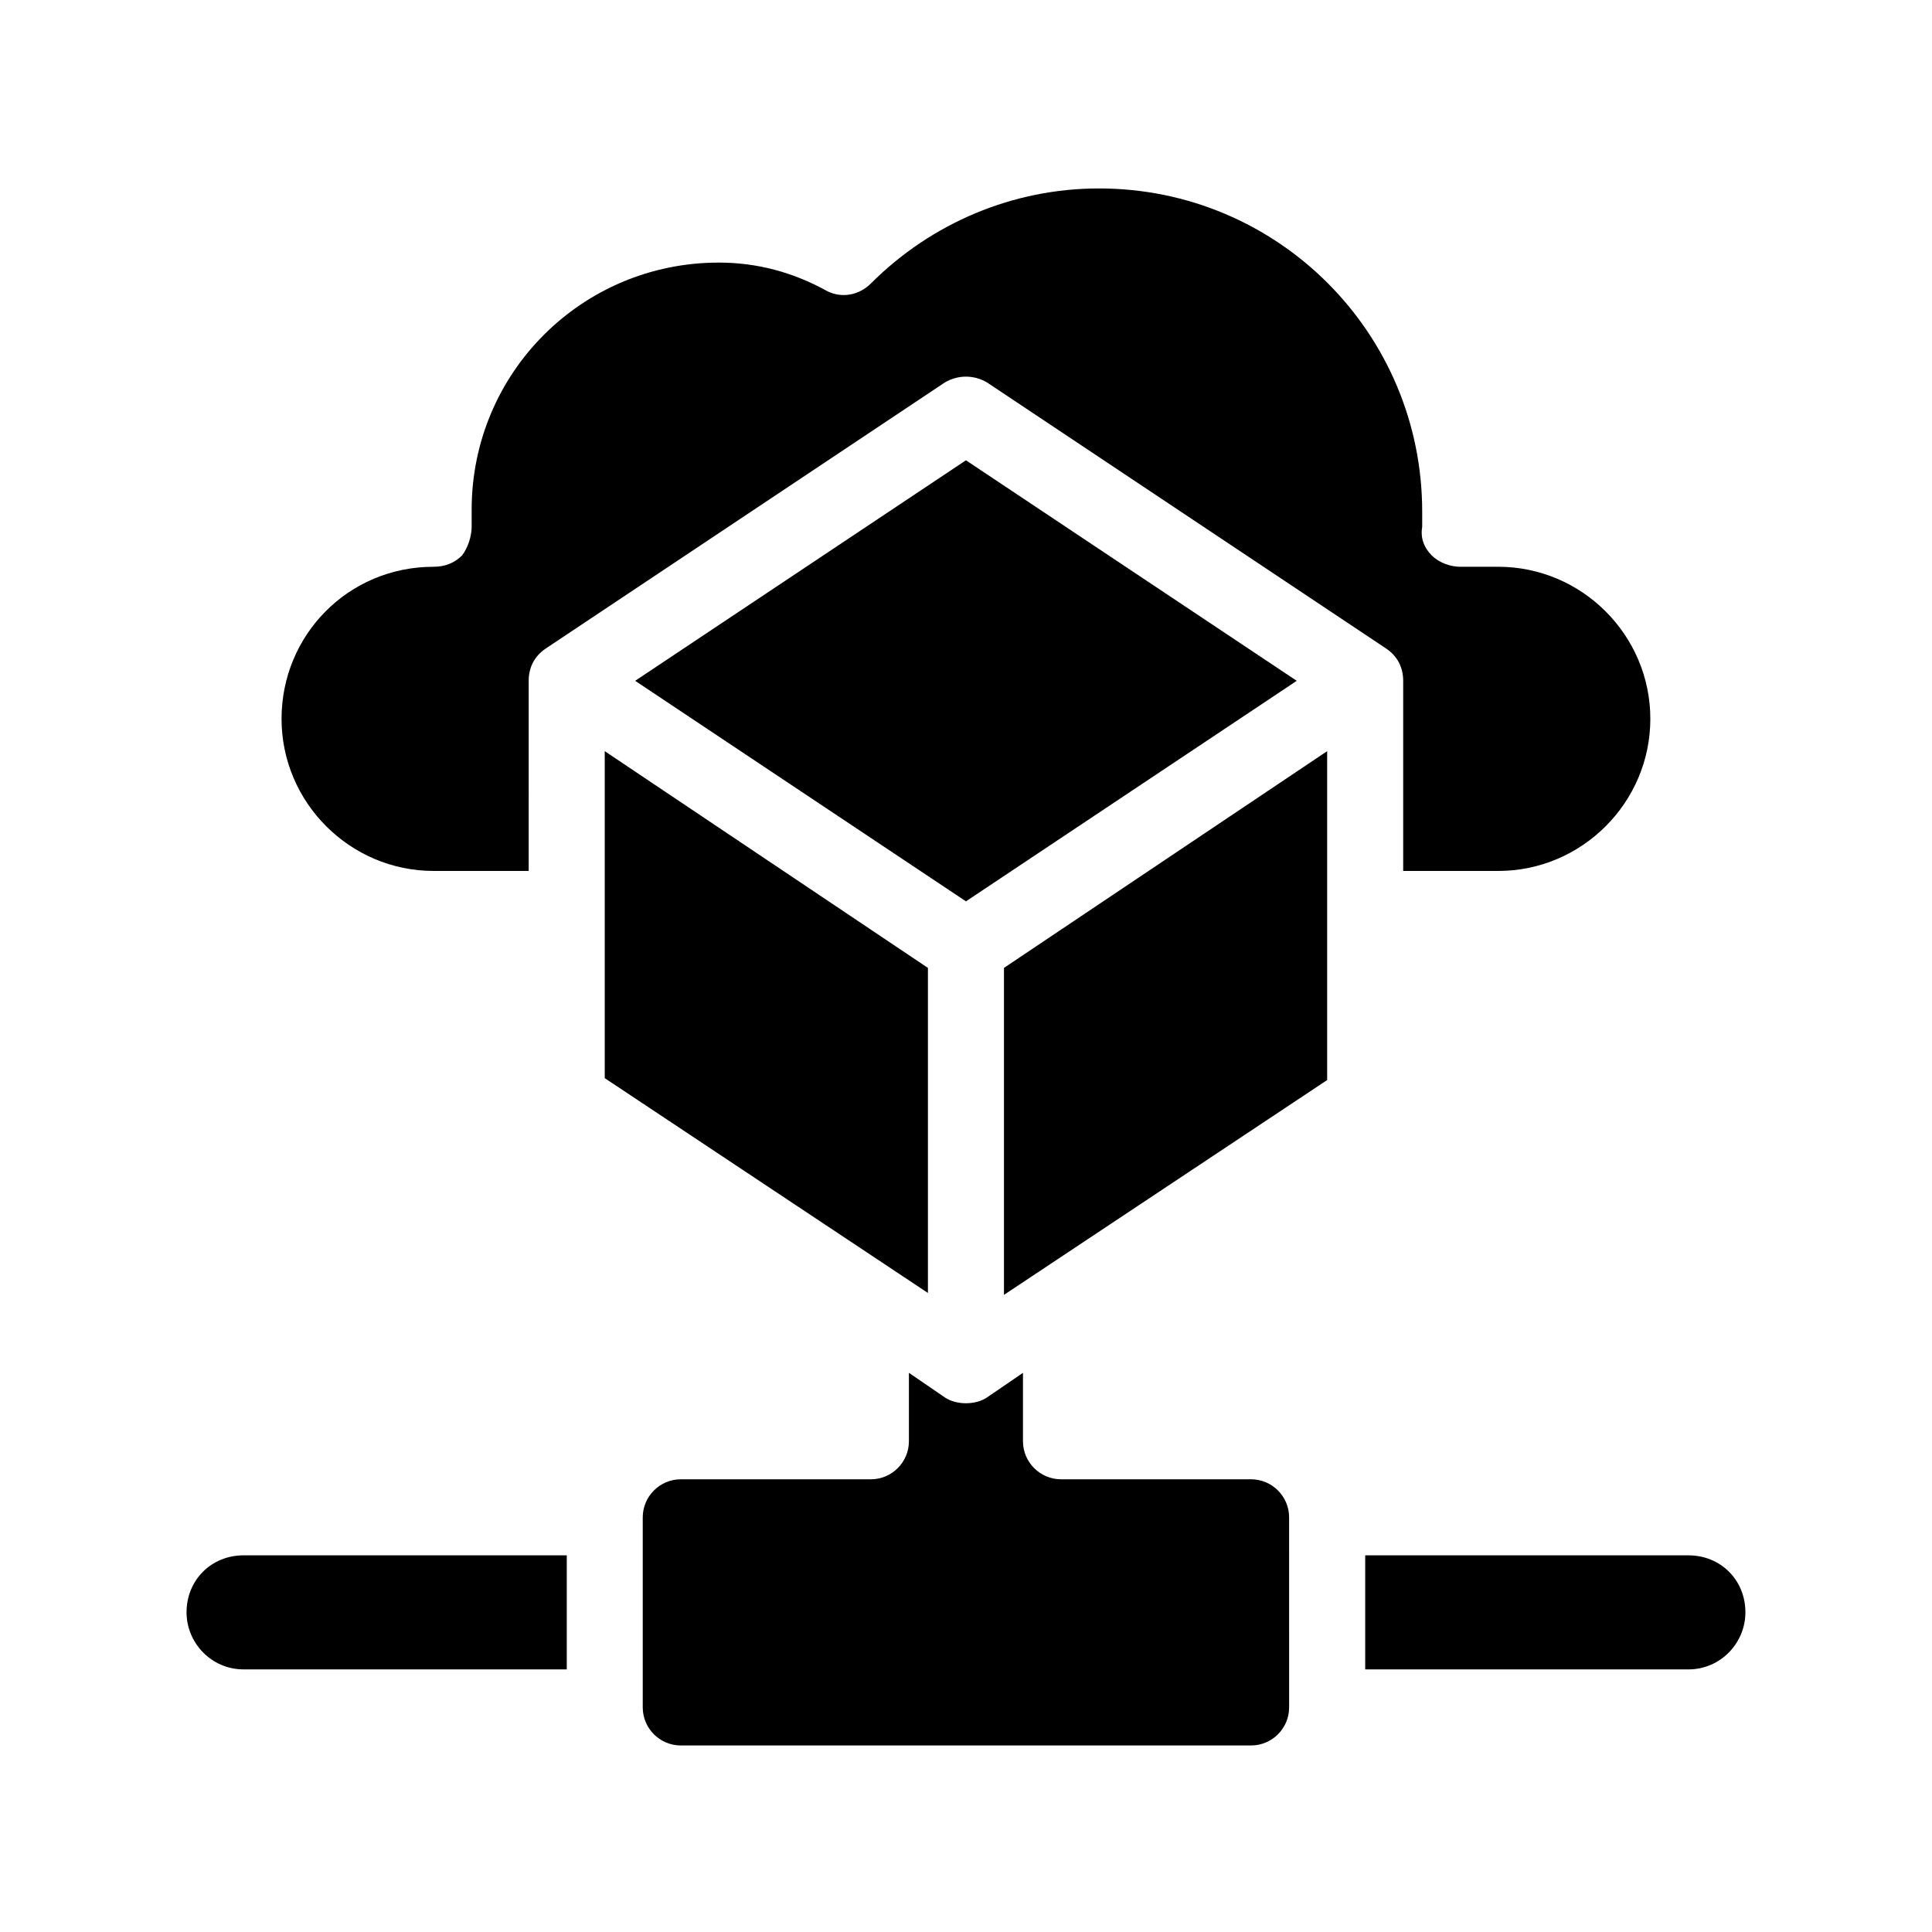 <?xml version="1.0" encoding="UTF-8"?>
<!-- Uploaded to: ICON Repo, www.svgrepo.com, Generator: ICON Repo Mixer Tools -->
<svg fill="#000000" width="800px" height="800px" version="1.1" viewBox="144 144 512 512" xmlns="http://www.w3.org/2000/svg">
 <path d="m208.55 556.18h85.648v30.23l-85.648-0.004c-8.566 0-15.113-7.055-15.113-15.113 0-8.562 6.547-15.113 15.113-15.113zm382.89 0h-85.648v30.23h85.648c8.566 0 15.113-7.055 15.113-15.113 0-8.566-6.547-15.117-15.113-15.117zm-115.88-20.152h-50.383c-5.543 0-10.078-4.535-10.078-10.078v-18.137l-9.574 6.551c-1.508 1.008-3.519 1.512-5.535 1.512s-4.031-0.504-5.543-1.512l-9.574-6.551v18.137c0 5.543-4.535 10.078-10.078 10.078h-50.379c-5.543 0-10.078 4.535-10.078 10.078v50.383c0 5.543 4.535 10.078 10.078 10.078h151.14c5.543 0 10.078-4.535 10.078-10.078l-0.004-50.387c0-5.539-4.531-10.074-10.074-10.074zm-216.64-161.22h25.191l-0.004-50.383c0-3.527 1.512-6.551 4.535-8.566l105.8-70.535c3.527-2.016 7.559-2.016 11.082 0l105.8 70.535c3.023 2.016 4.535 5.039 4.535 8.566v50.383h25.191c22.168 0 40.305-18.137 40.305-40.305 0-22.168-18.137-40.305-40.305-40.305h-10.078c-2.519 0-5.543-1.008-7.559-3.023-2.016-2.016-3.023-4.535-2.519-7.559v-1.512-2.519c0-47.359-38.289-85.648-85.648-85.648-22.672 0-44.336 9.07-60.457 25.191-3.023 3.023-7.559 4.031-11.586 2.016-9.066-5.035-18.641-7.555-28.715-7.555-36.273 0-65.496 29.223-65.496 65.496v3.527 1.008c0 2.519-1.008 5.543-2.519 7.559-2.016 2.012-4.535 3.019-7.555 3.019-22.672 0-40.305 18.137-40.305 40.305 0 22.168 18.137 40.305 40.305 40.305zm130.99 25.695-85.648-57.438v86.656l85.648 56.93zm-77.586-76.078 87.664 58.441 87.66-58.441-87.66-58.441zm97.738 162.73 85.648-56.93v-87.16l-85.648 57.438z"/>
</svg>
